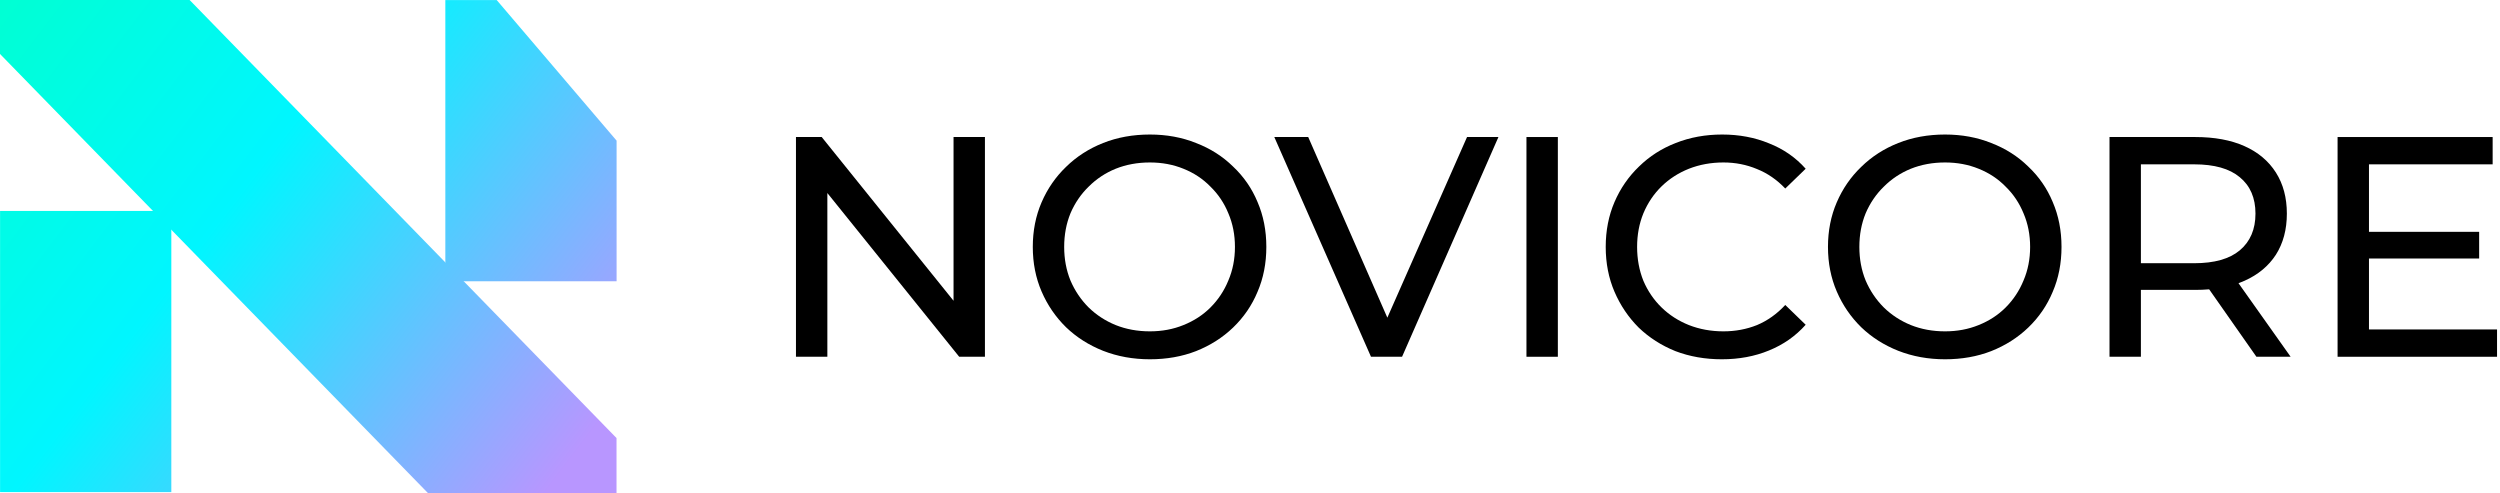 <svg xmlns="http://www.w3.org/2000/svg" width="223" height="44" viewBox="0 0 223 44" fill="none">
<path d="M0.006 18.816H15.282V43.896H0.006V18.816Z" fill="url(#paint0_linear_344_7)"/>
<path d="M39.724 25.086H55V12.546L44.307 0.006H39.724V25.086Z" fill="url(#paint1_linear_344_7)"/>
<path d="M0 0L16.913 2.64254e-07L54.994 39.075V44L38.19 44L0 4.813V0Z" fill="url(#paint2_linear_344_7)"/>
<path d="M211.06 20.679H221.14V23.059H211.06V20.679ZM211.312 29.387H222.736V31.823H208.512V12.223H222.344V14.659H211.312V29.387Z" fill="black"/>
<path d="M188.168 31.823V12.223H195.812C197.529 12.223 198.995 12.493 200.208 13.035C201.421 13.576 202.355 14.36 203.008 15.387C203.661 16.413 203.988 17.636 203.988 19.055C203.988 20.473 203.661 21.696 203.008 22.723C202.355 23.731 201.421 24.505 200.208 25.047C198.995 25.588 197.529 25.859 195.812 25.859H189.708L190.968 24.571V31.823H188.168ZM201.272 31.823L196.288 24.711H199.284L204.324 31.823H201.272ZM190.968 24.851L189.708 23.479H195.728C197.52 23.479 198.873 23.096 199.788 22.331C200.721 21.547 201.188 20.455 201.188 19.055C201.188 17.655 200.721 16.572 199.788 15.807C198.873 15.041 197.52 14.659 195.728 14.659H189.708L190.968 13.259V24.851Z" fill="black"/>
<path d="M173.499 32.048C172.005 32.048 170.615 31.796 169.327 31.292C168.057 30.788 166.956 30.088 166.023 29.192C165.089 28.277 164.361 27.213 163.839 26C163.316 24.787 163.055 23.461 163.055 22.024C163.055 20.587 163.316 19.261 163.839 18.048C164.361 16.835 165.089 15.78 166.023 14.884C166.956 13.969 168.057 13.26 169.327 12.756C170.596 12.252 171.987 12 173.499 12C174.992 12 176.364 12.252 177.615 12.756C178.884 13.241 179.985 13.941 180.919 14.856C181.871 15.752 182.599 16.807 183.103 18.02C183.625 19.233 183.887 20.568 183.887 22.024C183.887 23.48 183.625 24.815 183.103 26.028C182.599 27.241 181.871 28.305 180.919 29.22C179.985 30.116 178.884 30.816 177.615 31.32C176.364 31.805 174.992 32.048 173.499 32.048ZM173.499 29.556C174.581 29.556 175.58 29.369 176.495 28.996C177.428 28.623 178.231 28.1 178.903 27.428C179.593 26.737 180.125 25.935 180.499 25.02C180.891 24.105 181.087 23.107 181.087 22.024C181.087 20.941 180.891 19.943 180.499 19.028C180.125 18.113 179.593 17.32 178.903 16.648C178.231 15.957 177.428 15.425 176.495 15.052C175.58 14.679 174.581 14.492 173.499 14.492C172.397 14.492 171.38 14.679 170.447 15.052C169.532 15.425 168.729 15.957 168.039 16.648C167.348 17.32 166.807 18.113 166.415 19.028C166.041 19.943 165.855 20.941 165.855 22.024C165.855 23.107 166.041 24.105 166.415 25.02C166.807 25.935 167.348 26.737 168.039 27.428C168.729 28.1 169.532 28.623 170.447 28.996C171.38 29.369 172.397 29.556 173.499 29.556Z" fill="black"/>
<path d="M153.59 32.048C152.097 32.048 150.716 31.805 149.446 31.32C148.196 30.816 147.104 30.116 146.17 29.22C145.256 28.305 144.537 27.241 144.014 26.028C143.492 24.815 143.23 23.48 143.23 22.024C143.23 20.568 143.492 19.233 144.014 18.02C144.537 16.807 145.265 15.752 146.198 14.856C147.132 13.941 148.224 13.241 149.474 12.756C150.744 12.252 152.125 12 153.618 12C155.13 12 156.521 12.261 157.79 12.784C159.078 13.288 160.17 14.044 161.066 15.052L159.246 16.816C158.5 16.032 157.66 15.453 156.726 15.08C155.793 14.688 154.794 14.492 153.73 14.492C152.629 14.492 151.602 14.679 150.65 15.052C149.717 15.425 148.905 15.948 148.214 16.62C147.524 17.292 146.982 18.095 146.59 19.028C146.217 19.943 146.03 20.941 146.03 22.024C146.03 23.107 146.217 24.115 146.59 25.048C146.982 25.963 147.524 26.756 148.214 27.428C148.905 28.1 149.717 28.623 150.65 28.996C151.602 29.369 152.629 29.556 153.73 29.556C154.794 29.556 155.793 29.369 156.726 28.996C157.66 28.604 158.5 28.007 159.246 27.204L161.066 28.968C160.17 29.976 159.078 30.741 157.79 31.264C156.521 31.787 155.121 32.048 153.59 32.048Z" fill="black"/>
<path d="M136.16 31.823V12.223H138.96V31.823H136.16Z" fill="black"/>
<path d="M122.292 31.823L113.668 12.223H116.692L124.616 30.311H122.88L130.86 12.223H133.66L125.064 31.823H122.292Z" fill="black"/>
<path d="M102.569 32.048C101.076 32.048 99.685 31.796 98.397 31.292C97.128 30.788 96.026 30.088 95.093 29.192C94.16 28.277 93.432 27.213 92.909 26C92.386 24.787 92.125 23.461 92.125 22.024C92.125 20.587 92.386 19.261 92.909 18.048C93.432 16.835 94.16 15.78 95.093 14.884C96.026 13.969 97.128 13.26 98.397 12.756C99.666 12.252 101.057 12 102.569 12C104.062 12 105.434 12.252 106.685 12.756C107.954 13.241 109.056 13.941 109.989 14.856C110.941 15.752 111.669 16.807 112.173 18.02C112.696 19.233 112.957 20.568 112.957 22.024C112.957 23.48 112.696 24.815 112.173 26.028C111.669 27.241 110.941 28.305 109.989 29.22C109.056 30.116 107.954 30.816 106.685 31.32C105.434 31.805 104.062 32.048 102.569 32.048ZM102.569 29.556C103.652 29.556 104.65 29.369 105.565 28.996C106.498 28.623 107.301 28.1 107.973 27.428C108.664 26.737 109.196 25.935 109.569 25.02C109.961 24.105 110.157 23.107 110.157 22.024C110.157 20.941 109.961 19.943 109.569 19.028C109.196 18.113 108.664 17.32 107.973 16.648C107.301 15.957 106.498 15.425 105.565 15.052C104.65 14.679 103.652 14.492 102.569 14.492C101.468 14.492 100.45 14.679 99.517 15.052C98.602 15.425 97.8 15.957 97.109 16.648C96.418 17.32 95.877 18.113 95.485 19.028C95.112 19.943 94.925 20.941 94.925 22.024C94.925 23.107 95.112 24.105 95.485 25.02C95.877 25.935 96.418 26.737 97.109 27.428C97.8 28.1 98.602 28.623 99.517 28.996C100.45 29.369 101.468 29.556 102.569 29.556Z" fill="black"/>
<path d="M71 31.823V12.223H73.296L86.26 28.323H85.056V12.223H87.856V31.823H85.56L72.596 15.723H73.8V31.823H71Z" fill="black"/>
<defs>
<linearGradient id="paint0_linear_344_7" x1="0" y1="0" x2="56.047" y2="42.624" gradientUnits="userSpaceOnUse">
<stop stop-color="#00FFD3"/>
<stop offset="0.39" stop-color="#00F6FF"/>
<stop offset="0.928" stop-color="#B896FF"/>
</linearGradient>
<linearGradient id="paint1_linear_344_7" x1="0" y1="0" x2="56.047" y2="42.624" gradientUnits="userSpaceOnUse">
<stop stop-color="#00FFD3"/>
<stop offset="0.39" stop-color="#00F6FF"/>
<stop offset="0.928" stop-color="#B896FF"/>
</linearGradient>
<linearGradient id="paint2_linear_344_7" x1="0" y1="0" x2="56.047" y2="42.624" gradientUnits="userSpaceOnUse">
<stop stop-color="#00FFD3"/>
<stop offset="0.39" stop-color="#00F6FF"/>
<stop offset="0.928" stop-color="#B896FF"/>
</linearGradient>
</defs>
</svg>
